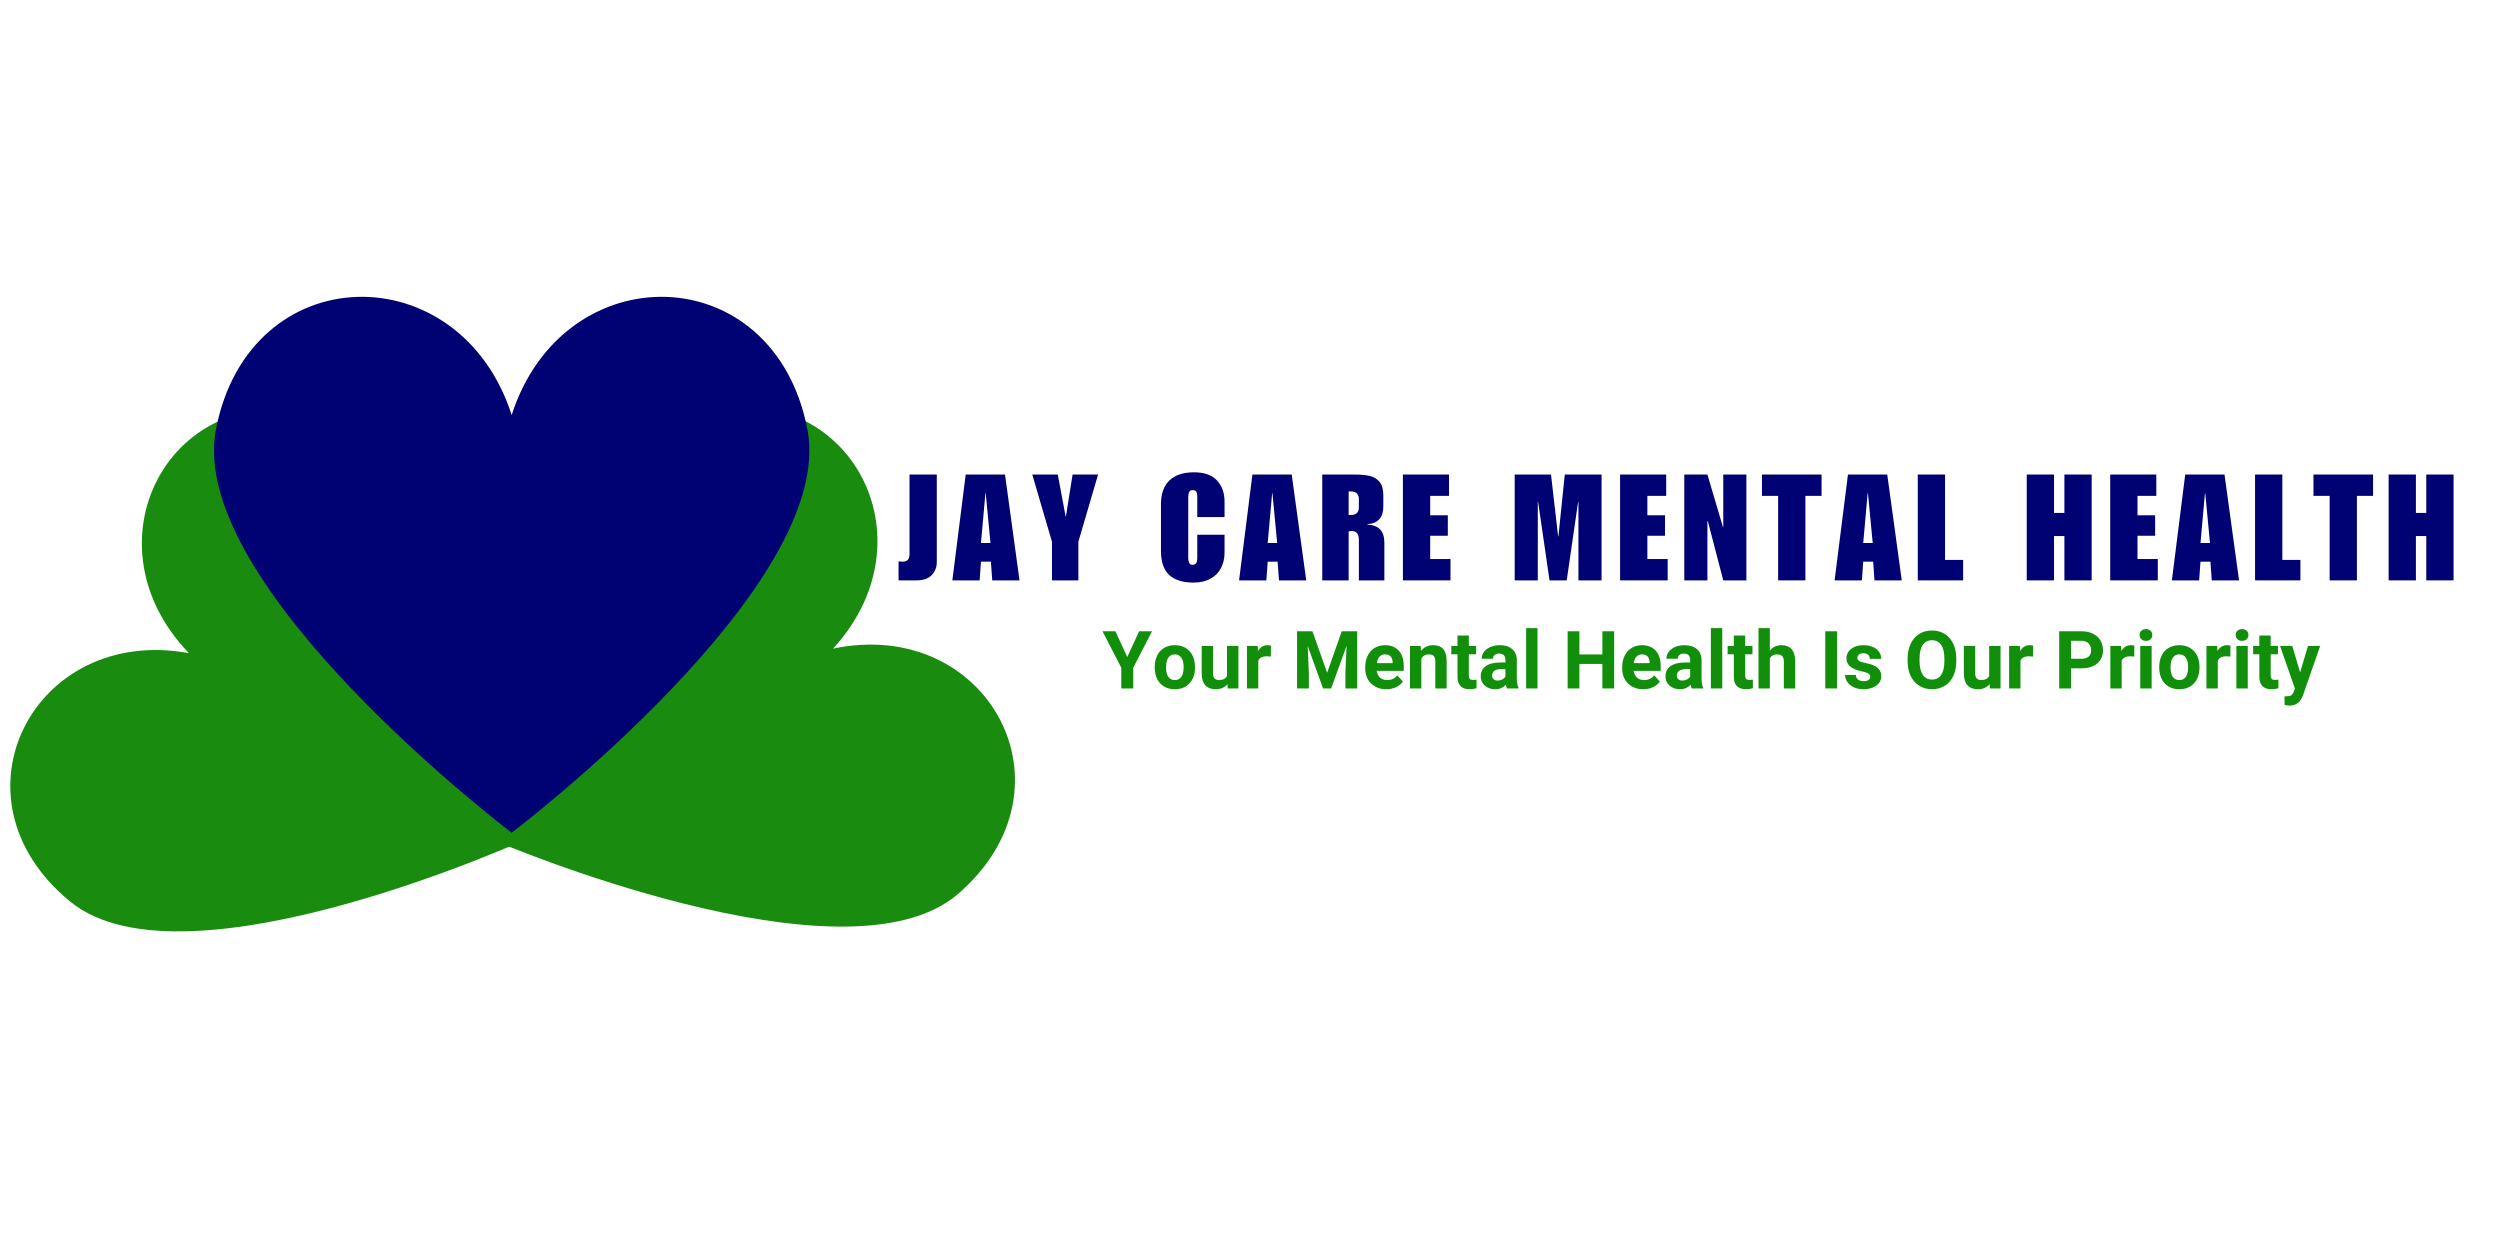 <?xml version="1.0" encoding="UTF-8"?>
<svg xmlns="http://www.w3.org/2000/svg" xmlns:xlink="http://www.w3.org/1999/xlink" width="6912" zoomAndPan="magnify" viewBox="0 0 5184 2592" height="3456" preserveAspectRatio="xMidYMid meet" version="1.0">
  <defs>
    <g></g>
    <clipPath id="30613a3044">
      <path d="M 1027 842 L 2105 842 L 2105 1922 L 1027 1922 Z M 1027 842 " clip-rule="nonzero"></path>
    </clipPath>
    <clipPath id="d31b053de0">
      <path d="M 1687.434 643.348 L 2310.484 1736.238 L 1337.434 2290.969 L 714.383 1198.078 Z M 1687.434 643.348 " clip-rule="nonzero"></path>
    </clipPath>
    <clipPath id="6bc347f551">
      <path d="M 1687.434 643.348 L 2310.484 1736.238 L 1337.434 2290.969 L 714.383 1198.078 Z M 1687.434 643.348 " clip-rule="nonzero"></path>
    </clipPath>
    <clipPath id="e95107d16a">
      <path d="M 21 847 L 1102 847 L 1102 1932 L 21 1932 Z M 21 847 " clip-rule="nonzero"></path>
    </clipPath>
    <clipPath id="5c7248da5b">
      <path d="M -181.738 1760.543 L 414.094 652.582 L 1400.562 1183.078 L 804.73 2291.039 Z M -181.738 1760.543 " clip-rule="nonzero"></path>
    </clipPath>
    <clipPath id="e2161efb46">
      <path d="M -181.738 1760.543 L 414.094 652.582 L 1400.562 1183.078 L 804.73 2291.039 Z M -181.738 1760.543 " clip-rule="nonzero"></path>
    </clipPath>
  </defs>
  <g clip-path="url(#30613a3044)">
    <g clip-path="url(#d31b053de0)">
      <g clip-path="url(#6bc347f551)">
        <path fill="#198c10" d="M 1986.238 1853.949 C 2243.352 1632.875 2047.301 1277.746 1727.441 1344.969 C 1948.227 1103.973 1742.504 754.34 1421.293 862.98 C 1129.859 961.539 1027.504 1743.996 1027.504 1743.996 C 1027.504 1743.996 1752.961 2054.516 1986.238 1853.949 Z M 1986.238 1853.949 " fill-opacity="1" fill-rule="nonzero"></path>
      </g>
    </g>
  </g>
  <g clip-path="url(#e95107d16a)">
    <g clip-path="url(#5c7248da5b)">
      <g clip-path="url(#e2161efb46)">
        <path fill="#198c10" d="M 685.902 864.977 C 362.094 764.32 165.086 1118.922 391.766 1354.387 C 70.348 1295.098 -116.875 1654.977 145.637 1869.613 C 383.797 2064.355 1101.355 1735.984 1101.355 1735.984 C 1101.355 1735.984 979.68 956.305 685.902 864.977 Z M 685.902 864.977 " fill-opacity="1" fill-rule="nonzero"></path>
      </g>
    </g>
  </g>
  <path fill="#000274" d="M 1674.164 889.938 C 1604.594 532.098 1168.535 526.117 1061.008 860.637 C 953.484 526.121 517.414 532.098 447.855 889.938 C 384.734 1214.594 1061.008 1726.801 1061.008 1726.801 C 1061.008 1726.801 1737.277 1214.594 1674.164 889.938 Z M 1674.164 889.938 " fill-opacity="1" fill-rule="nonzero"></path>
  <g fill="#000274" fill-opacity="1">
    <g transform="translate(1857.386, 1203.464)">
      <g>
        <path d="M 85.156 -219.484 L 85.156 -37.812 C 85.156 -27.156 81.617 -18.188 74.547 -10.906 C 67.473 -3.633 56.969 0 43.031 0 L 5.844 0 L 5.844 -39.344 C 9.531 -38.938 12.297 -38.734 14.141 -38.734 C 18.859 -38.734 22.445 -39.961 24.906 -42.422 C 27.363 -44.879 28.594 -49.18 28.594 -55.328 L 28.594 -219.484 Z M 85.156 -219.484 "></path>
      </g>
    </g>
  </g>
  <g fill="#000274" fill-opacity="1">
    <g transform="translate(1973.282, 1203.464)">
      <g>
        <path d="M 140.797 0 L 84.234 0 L 81.469 -38.734 L 60.859 -38.734 L 58.094 0 L 1.531 0 L 29.203 -219.484 L 110.672 -219.484 Z M 60.859 -77.469 L 80.547 -77.469 L 70.703 -180.75 L 70.094 -180.75 Z M 60.859 -77.469 "></path>
      </g>
    </g>
  </g>
  <g fill="#000274" fill-opacity="1">
    <g transform="translate(2140.516, 1203.464)">
      <g>
        <path d="M 69.172 -132.484 L 69.781 -132.484 L 83.609 -219.484 L 136.484 -219.484 L 95.609 -80.234 L 95.609 0 L 40.891 0 L 40.891 -79.922 L 0 -219.484 L 52.875 -219.484 Z M 69.172 -132.484 "></path>
      </g>
    </g>
  </g>
  <g fill="#000274" fill-opacity="1">
    <g transform="translate(2301.909, 1203.464)">
      <g></g>
    </g>
  </g>
  <g fill="#000274" fill-opacity="1">
    <g transform="translate(2400.589, 1203.464)">
      <g>
        <path d="M 75.312 -224.094 C 96.625 -224.094 112.504 -218.457 122.953 -207.188 C 133.41 -195.914 138.641 -181.367 138.641 -163.547 L 138.641 -131.266 L 82.078 -131.266 L 82.078 -174.297 C 82.078 -178.598 81.359 -181.82 79.922 -183.969 C 78.492 -186.125 75.832 -187.203 71.938 -187.203 C 68.656 -187.203 66.398 -185.77 65.172 -182.906 C 63.941 -180.039 63.328 -176.969 63.328 -173.688 L 63.328 -45.797 C 63.328 -42.523 63.941 -39.453 65.172 -36.578 C 66.398 -33.711 68.656 -32.281 71.938 -32.281 C 75.832 -32.281 78.492 -33.508 79.922 -35.969 C 81.359 -38.426 82.078 -42.219 82.078 -47.344 L 82.078 -94.688 L 138.641 -94.688 L 138.641 -57.172 C 138.641 -45.898 136.281 -35.551 131.562 -26.125 C 126.852 -16.695 119.629 -9.219 109.891 -3.688 C 100.16 1.844 88.223 4.609 74.078 4.609 C 52.148 4.609 35.445 -0.613 23.969 -11.062 C 12.5 -21.52 6.766 -38.426 6.766 -61.781 L 6.766 -157.703 C 6.766 -179.422 12.602 -195.914 24.281 -207.188 C 35.969 -218.457 52.977 -224.094 75.312 -224.094 Z M 75.312 -224.094 "></path>
      </g>
    </g>
  </g>
  <g fill="#000274" fill-opacity="1">
    <g transform="translate(2567.823, 1203.464)">
      <g>
        <path d="M 140.797 0 L 84.234 0 L 81.469 -38.734 L 60.859 -38.734 L 58.094 0 L 1.531 0 L 29.203 -219.484 L 110.672 -219.484 Z M 60.859 -77.469 L 80.547 -77.469 L 70.703 -180.75 L 70.094 -180.75 Z M 60.859 -77.469 "></path>
      </g>
    </g>
  </g>
  <g fill="#000274" fill-opacity="1">
    <g transform="translate(2735.057, 1203.464)">
      <g>
        <path d="M 133.422 -176.141 L 133.422 -154.016 C 133.422 -141.922 130.648 -132.848 125.109 -126.797 C 119.578 -120.754 111.281 -117.32 100.219 -116.5 L 100.219 -115.891 C 112.301 -115.066 121.211 -111.582 126.953 -105.438 C 132.691 -99.289 135.562 -90.172 135.562 -78.078 L 135.562 0 L 82.688 0 L 82.688 -84.234 C 82.688 -96.316 77.77 -102.359 67.938 -102.359 C 65.688 -102.359 63.535 -102.051 61.484 -101.438 L 61.484 0 L 6.766 0 L 6.766 -219.484 L 72.859 -219.484 C 85.973 -219.484 96.727 -218.508 105.125 -216.562 C 113.531 -214.613 120.348 -210.516 125.578 -204.266 C 130.805 -198.016 133.422 -188.641 133.422 -176.141 Z M 65.484 -135.562 C 72.035 -135.562 76.539 -137.047 79 -140.016 C 81.457 -142.992 82.688 -146.43 82.688 -150.328 L 82.688 -169.688 C 82.688 -173.375 81.457 -176.754 79 -179.828 C 76.539 -182.898 72.133 -184.438 65.781 -184.438 L 61.484 -184.438 L 61.484 -135.562 Z M 65.484 -135.562 "></path>
      </g>
    </g>
  </g>
  <g fill="#000274" fill-opacity="1">
    <g transform="translate(2902.291, 1203.464)">
      <g>
        <path d="M 102.359 -175.219 L 63.328 -175.219 L 63.328 -134.953 L 99.906 -134.953 L 99.906 -92.531 L 63.328 -92.531 L 63.328 -44.266 L 105.438 -44.266 L 105.438 0 L 6.766 0 L 6.766 -219.484 L 102.359 -219.484 Z M 102.359 -175.219 "></path>
      </g>
    </g>
  </g>
  <g fill="#000274" fill-opacity="1">
    <g transform="translate(3035.401, 1203.464)">
      <g></g>
    </g>
  </g>
  <g fill="#000274" fill-opacity="1">
    <g transform="translate(3134.082, 1203.464)">
      <g>
        <path d="M 96.828 -91.297 L 97.453 -91.297 L 110.672 -219.484 L 186.906 -219.484 L 186.906 0 L 138.953 0 L 138.953 -162.922 L 138.328 -162.922 L 114.656 0 L 79 0 L 55.328 -162.922 L 54.719 -162.922 L 54.719 0 L 6.766 0 L 6.766 -219.484 L 82.078 -219.484 Z M 96.828 -91.297 "></path>
      </g>
    </g>
  </g>
  <g fill="#000274" fill-opacity="1">
    <g transform="translate(3352.654, 1203.464)">
      <g>
        <path d="M 102.359 -175.219 L 63.328 -175.219 L 63.328 -134.953 L 99.906 -134.953 L 99.906 -92.531 L 63.328 -92.531 L 63.328 -44.266 L 105.438 -44.266 L 105.438 0 L 6.766 0 L 6.766 -219.484 L 102.359 -219.484 Z M 102.359 -175.219 "></path>
      </g>
    </g>
  </g>
  <g fill="#000274" fill-opacity="1">
    <g transform="translate(3485.765, 1203.464)">
      <g>
        <path d="M 87 -110.359 L 87.609 -110.359 L 87.609 -219.484 L 135.562 -219.484 L 135.562 0 L 87.609 0 L 55.641 -122.656 L 54.719 -122.656 L 54.719 0 L 6.766 0 L 6.766 -219.484 L 54.719 -219.484 Z M 87 -110.359 "></path>
      </g>
    </g>
  </g>
  <g fill="#000274" fill-opacity="1">
    <g transform="translate(3652.999, 1203.464)">
      <g>
        <path d="M 124.188 -175.219 L 90.688 -175.219 L 90.688 0 L 34.125 0 L 34.125 -175.219 L 0.609 -175.219 L 0.609 -219.484 L 124.188 -219.484 Z M 124.188 -175.219 "></path>
      </g>
    </g>
  </g>
  <g fill="#000274" fill-opacity="1">
    <g transform="translate(3802.71, 1203.464)">
      <g>
        <path d="M 140.797 0 L 84.234 0 L 81.469 -38.734 L 60.859 -38.734 L 58.094 0 L 1.531 0 L 29.203 -219.484 L 110.672 -219.484 Z M 60.859 -77.469 L 80.547 -77.469 L 70.703 -180.75 L 70.094 -180.75 Z M 60.859 -77.469 "></path>
      </g>
    </g>
  </g>
  <g fill="#000274" fill-opacity="1">
    <g transform="translate(3969.944, 1203.464)">
      <g>
        <path d="M 63.328 -42.422 L 100.828 -42.422 L 100.828 0 L 6.766 0 L 6.766 -219.484 L 63.328 -219.484 Z M 63.328 -42.422 "></path>
      </g>
    </g>
  </g>
  <g fill="#000274" fill-opacity="1">
    <g transform="translate(4097.214, 1203.464)">
      <g></g>
    </g>
  </g>
  <g fill="#000274" fill-opacity="1">
    <g transform="translate(4195.894, 1203.464)">
      <g>
        <path d="M 63.328 -139.875 L 84.844 -139.875 L 84.844 -219.484 L 141.406 -219.484 L 141.406 0 L 84.844 0 L 84.844 -91.922 L 63.328 -91.922 L 63.328 0 L 6.766 0 L 6.766 -219.484 L 63.328 -219.484 Z M 63.328 -139.875 "></path>
      </g>
    </g>
  </g>
  <g fill="#000274" fill-opacity="1">
    <g transform="translate(4368.969, 1203.464)">
      <g>
        <path d="M 102.359 -175.219 L 63.328 -175.219 L 63.328 -134.953 L 99.906 -134.953 L 99.906 -92.531 L 63.328 -92.531 L 63.328 -44.266 L 105.438 -44.266 L 105.438 0 L 6.766 0 L 6.766 -219.484 L 102.359 -219.484 Z M 102.359 -175.219 "></path>
      </g>
    </g>
  </g>
  <g fill="#000274" fill-opacity="1">
    <g transform="translate(4502.08, 1203.464)">
      <g>
        <path d="M 140.797 0 L 84.234 0 L 81.469 -38.734 L 60.859 -38.734 L 58.094 0 L 1.531 0 L 29.203 -219.484 L 110.672 -219.484 Z M 60.859 -77.469 L 80.547 -77.469 L 70.703 -180.75 L 70.094 -180.75 Z M 60.859 -77.469 "></path>
      </g>
    </g>
  </g>
  <g fill="#000274" fill-opacity="1">
    <g transform="translate(4669.314, 1203.464)">
      <g>
        <path d="M 63.328 -42.422 L 100.828 -42.422 L 100.828 0 L 6.766 0 L 6.766 -219.484 L 63.328 -219.484 Z M 63.328 -42.422 "></path>
      </g>
    </g>
  </g>
  <g fill="#000274" fill-opacity="1">
    <g transform="translate(4796.584, 1203.464)">
      <g>
        <path d="M 124.188 -175.219 L 90.688 -175.219 L 90.688 0 L 34.125 0 L 34.125 -175.219 L 0.609 -175.219 L 0.609 -219.484 L 124.188 -219.484 Z M 124.188 -175.219 "></path>
      </g>
    </g>
  </g>
  <g fill="#000274" fill-opacity="1">
    <g transform="translate(4946.295, 1203.464)">
      <g>
        <path d="M 63.328 -139.875 L 84.844 -139.875 L 84.844 -219.484 L 141.406 -219.484 L 141.406 0 L 84.844 0 L 84.844 -91.922 L 63.328 -91.922 L 63.328 0 L 6.766 0 L 6.766 -219.484 L 63.328 -219.484 Z M 63.328 -139.875 "></path>
      </g>
    </g>
  </g>
  <g fill="#118f0a" fill-opacity="1">
    <g transform="translate(2285.994, 1427.566)">
      <g>
        <path d="M 51.453 -65.141 L 76.125 -118.547 L 102.828 -118.547 L 63.922 -42.984 L 63.922 0 L 39.078 0 L 39.078 -42.984 L 0.156 -118.547 L 26.953 -118.547 Z M 51.453 -65.141 "></path>
      </g>
    </g>
  </g>
  <g fill="#118f0a" fill-opacity="1">
    <g transform="translate(2389.069, 1427.566)">
      <g>
        <path d="M 5.375 -44.859 C 5.375 -53.598 7.055 -61.383 10.422 -68.219 C 13.785 -75.062 18.629 -80.352 24.953 -84.094 C 31.273 -87.844 38.617 -89.719 46.984 -89.719 C 58.867 -89.719 68.566 -86.082 76.078 -78.812 C 83.598 -71.539 87.797 -61.66 88.672 -49.172 L 88.828 -43.156 C 88.828 -29.633 85.051 -18.789 77.5 -10.625 C 69.957 -2.457 59.836 1.625 47.141 1.625 C 34.441 1.625 24.305 -2.441 16.734 -10.578 C 9.16 -18.723 5.375 -29.797 5.375 -43.797 Z M 28.906 -43.156 C 28.906 -34.789 30.477 -28.395 33.625 -23.969 C 36.77 -19.551 41.273 -17.344 47.141 -17.344 C 52.836 -17.344 57.285 -19.523 60.484 -23.891 C 63.691 -28.266 65.297 -35.254 65.297 -44.859 C 65.297 -53.055 63.691 -59.406 60.484 -63.906 C 57.285 -68.414 52.785 -70.672 46.984 -70.672 C 41.223 -70.672 36.77 -68.43 33.625 -63.953 C 30.477 -59.473 28.906 -52.539 28.906 -43.156 Z M 28.906 -43.156 "></path>
      </g>
    </g>
  </g>
  <g fill="#118f0a" fill-opacity="1">
    <g transform="translate(2483.351, 1427.566)">
      <g>
        <path d="M 61.797 -8.953 C 55.992 -1.898 47.961 1.625 37.703 1.625 C 28.254 1.625 21.047 -1.086 16.078 -6.516 C 11.109 -11.941 8.57 -19.895 8.469 -30.375 L 8.469 -88.094 L 32 -88.094 L 32 -31.188 C 32 -22.008 36.176 -17.422 44.531 -17.422 C 52.508 -17.422 57.992 -20.191 60.984 -25.734 L 60.984 -88.094 L 84.594 -88.094 L 84.594 0 L 62.453 0 Z M 61.797 -8.953 "></path>
      </g>
    </g>
  </g>
  <g fill="#118f0a" fill-opacity="1">
    <g transform="translate(2576.656, 1427.566)">
      <g>
        <path d="M 58.547 -66.031 C 55.336 -66.469 52.516 -66.688 50.078 -66.688 C 41.172 -66.688 35.332 -63.672 32.562 -57.641 L 32.562 0 L 9.031 0 L 9.031 -88.094 L 31.266 -88.094 L 31.922 -77.594 C 36.641 -85.676 43.18 -89.719 51.547 -89.719 C 54.148 -89.719 56.594 -89.367 58.875 -88.672 Z M 58.547 -66.031 "></path>
      </g>
    </g>
  </g>
  <g fill="#118f0a" fill-opacity="1">
    <g transform="translate(2637.476, 1427.566)">
      <g></g>
    </g>
  </g>
  <g fill="#118f0a" fill-opacity="1">
    <g transform="translate(2678.999, 1427.566)">
      <g>
        <path d="M 42.5 -118.547 L 72.953 -32.562 L 103.234 -118.547 L 135.328 -118.547 L 135.328 0 L 110.812 0 L 110.812 -32.406 L 113.25 -88.344 L 81.266 0 L 64.484 0 L 32.562 -88.266 L 35.016 -32.406 L 35.016 0 L 10.578 0 L 10.578 -118.547 Z M 42.5 -118.547 "></path>
      </g>
    </g>
  </g>
  <g fill="#118f0a" fill-opacity="1">
    <g transform="translate(2825.063, 1427.566)">
      <g>
        <path d="M 49.578 1.625 C 36.66 1.625 26.145 -2.332 18.031 -10.25 C 9.914 -18.176 5.859 -28.738 5.859 -41.938 L 5.859 -44.219 C 5.859 -53.062 7.566 -60.969 10.984 -67.938 C 14.41 -74.914 19.254 -80.289 25.516 -84.062 C 31.785 -87.832 38.941 -89.719 46.984 -89.719 C 59.035 -89.719 68.52 -85.914 75.438 -78.312 C 82.352 -70.719 85.812 -59.945 85.812 -46 L 85.812 -36.391 L 29.719 -36.391 C 30.477 -30.641 32.77 -26.023 36.594 -22.547 C 40.426 -19.078 45.27 -17.344 51.125 -17.344 C 60.195 -17.344 67.285 -20.625 72.391 -27.188 L 83.938 -14.25 C 80.414 -9.258 75.641 -5.363 69.609 -2.562 C 63.586 0.227 56.91 1.625 49.578 1.625 Z M 46.906 -70.672 C 42.227 -70.672 38.438 -69.098 35.531 -65.953 C 32.633 -62.805 30.781 -58.301 29.969 -52.438 L 62.688 -52.438 L 62.688 -54.312 C 62.582 -59.52 61.172 -63.547 58.453 -66.391 C 55.742 -69.242 51.895 -70.672 46.906 -70.672 Z M 46.906 -70.672 "></path>
      </g>
    </g>
  </g>
  <g fill="#118f0a" fill-opacity="1">
    <g transform="translate(2915.193, 1427.566)">
      <g>
        <path d="M 30.703 -88.094 L 31.422 -77.922 C 37.723 -85.785 46.164 -89.719 56.75 -89.719 C 66.082 -89.719 73.031 -86.977 77.594 -81.5 C 82.156 -76.02 84.488 -67.82 84.594 -56.906 L 84.594 0 L 61.062 0 L 61.062 -56.344 C 61.062 -61.332 59.973 -64.953 57.797 -67.203 C 55.629 -69.461 52.023 -70.594 46.984 -70.594 C 40.359 -70.594 35.391 -67.77 32.078 -62.125 L 32.078 0 L 8.547 0 L 8.547 -88.094 Z M 30.703 -88.094 "></path>
      </g>
    </g>
  </g>
  <g fill="#118f0a" fill-opacity="1">
    <g transform="translate(3008.579, 1427.566)">
      <g>
        <path d="M 37.203 -109.75 L 37.203 -88.094 L 52.266 -88.094 L 52.266 -70.844 L 37.203 -70.844 L 37.203 -26.875 C 37.203 -23.613 37.828 -21.273 39.078 -19.859 C 40.328 -18.453 42.719 -17.75 46.25 -17.75 C 48.852 -17.75 51.16 -17.938 53.172 -18.312 L 53.172 -0.484 C 48.555 0.922 43.805 1.625 38.922 1.625 C 22.422 1.625 14.004 -6.707 13.672 -23.375 L 13.672 -70.844 L 0.812 -70.844 L 0.812 -88.094 L 13.672 -88.094 L 13.672 -109.75 Z M 37.203 -109.75 "></path>
      </g>
    </g>
  </g>
  <g fill="#118f0a" fill-opacity="1">
    <g transform="translate(3064.921, 1427.566)">
      <g>
        <path d="M 60.094 0 C 59 -2.113 58.211 -4.742 57.734 -7.891 C 52.023 -1.547 44.613 1.625 35.5 1.625 C 26.863 1.625 19.707 -0.867 14.031 -5.859 C 8.363 -10.859 5.531 -17.156 5.531 -24.75 C 5.531 -34.082 8.988 -41.242 15.906 -46.234 C 22.832 -51.234 32.836 -53.758 45.922 -53.812 L 56.75 -53.812 L 56.75 -58.875 C 56.75 -62.938 55.703 -66.188 53.609 -68.625 C 51.523 -71.07 48.227 -72.297 43.719 -72.297 C 39.758 -72.297 36.648 -71.348 34.391 -69.453 C 32.141 -67.555 31.016 -64.953 31.016 -61.641 L 7.484 -61.641 C 7.484 -66.742 9.055 -71.461 12.203 -75.797 C 15.359 -80.141 19.812 -83.547 25.562 -86.016 C 31.32 -88.484 37.781 -89.719 44.938 -89.719 C 55.801 -89.719 64.422 -86.988 70.797 -81.531 C 77.172 -76.082 80.359 -68.422 80.359 -58.547 L 80.359 -20.359 C 80.41 -11.992 81.578 -5.672 83.859 -1.391 L 83.859 0 Z M 40.625 -16.359 C 44.102 -16.359 47.305 -17.129 50.234 -18.672 C 53.172 -20.223 55.344 -22.305 56.75 -24.922 L 56.75 -40.062 L 47.953 -40.062 C 36.172 -40.062 29.906 -35.988 29.156 -27.844 L 29.062 -26.469 C 29.062 -23.531 30.094 -21.109 32.156 -19.203 C 34.219 -17.305 37.039 -16.359 40.625 -16.359 Z M 40.625 -16.359 "></path>
      </g>
    </g>
  </g>
  <g fill="#118f0a" fill-opacity="1">
    <g transform="translate(3154.318, 1427.566)">
      <g>
        <path d="M 33.875 0 L 10.266 0 L 10.266 -125.062 L 33.875 -125.062 Z M 33.875 0 "></path>
      </g>
    </g>
  </g>
  <g fill="#118f0a" fill-opacity="1">
    <g transform="translate(3198.528, 1427.566)">
      <g></g>
    </g>
  </g>
  <g fill="#118f0a" fill-opacity="1">
    <g transform="translate(3240.051, 1427.566)">
      <g>
        <path d="M 107.062 0 L 82.641 0 L 82.641 -50.812 L 35.016 -50.812 L 35.016 0 L 10.578 0 L 10.578 -118.547 L 35.016 -118.547 L 35.016 -70.516 L 82.641 -70.516 L 82.641 -118.547 L 107.062 -118.547 Z M 107.062 0 "></path>
      </g>
    </g>
  </g>
  <g fill="#118f0a" fill-opacity="1">
    <g transform="translate(3357.863, 1427.566)">
      <g>
        <path d="M 49.578 1.625 C 36.66 1.625 26.145 -2.332 18.031 -10.25 C 9.914 -18.176 5.859 -28.738 5.859 -41.938 L 5.859 -44.219 C 5.859 -53.062 7.566 -60.969 10.984 -67.938 C 14.41 -74.914 19.254 -80.289 25.516 -84.062 C 31.785 -87.832 38.941 -89.719 46.984 -89.719 C 59.035 -89.719 68.52 -85.914 75.438 -78.312 C 82.352 -70.719 85.812 -59.945 85.812 -46 L 85.812 -36.391 L 29.719 -36.391 C 30.477 -30.641 32.77 -26.023 36.594 -22.547 C 40.426 -19.078 45.27 -17.344 51.125 -17.344 C 60.195 -17.344 67.285 -20.625 72.391 -27.188 L 83.938 -14.25 C 80.414 -9.258 75.641 -5.363 69.609 -2.562 C 63.586 0.227 56.91 1.625 49.578 1.625 Z M 46.906 -70.672 C 42.227 -70.672 38.438 -69.098 35.531 -65.953 C 32.633 -62.805 30.781 -58.301 29.969 -52.438 L 62.688 -52.438 L 62.688 -54.312 C 62.582 -59.52 61.172 -63.547 58.453 -66.391 C 55.742 -69.242 51.895 -70.672 46.906 -70.672 Z M 46.906 -70.672 "></path>
      </g>
    </g>
  </g>
  <g fill="#118f0a" fill-opacity="1">
    <g transform="translate(3447.993, 1427.566)">
      <g>
        <path d="M 60.094 0 C 59 -2.113 58.211 -4.742 57.734 -7.891 C 52.023 -1.547 44.613 1.625 35.5 1.625 C 26.863 1.625 19.707 -0.867 14.031 -5.859 C 8.363 -10.859 5.531 -17.156 5.531 -24.75 C 5.531 -34.082 8.988 -41.242 15.906 -46.234 C 22.832 -51.234 32.836 -53.758 45.922 -53.812 L 56.75 -53.812 L 56.75 -58.875 C 56.75 -62.938 55.703 -66.188 53.609 -68.625 C 51.523 -71.07 48.227 -72.297 43.719 -72.297 C 39.758 -72.297 36.648 -71.348 34.391 -69.453 C 32.141 -67.555 31.016 -64.953 31.016 -61.641 L 7.484 -61.641 C 7.484 -66.742 9.055 -71.461 12.203 -75.797 C 15.359 -80.141 19.812 -83.547 25.562 -86.016 C 31.32 -88.484 37.781 -89.719 44.938 -89.719 C 55.801 -89.719 64.422 -86.988 70.797 -81.531 C 77.172 -76.082 80.359 -68.422 80.359 -58.547 L 80.359 -20.359 C 80.41 -11.992 81.578 -5.672 83.859 -1.391 L 83.859 0 Z M 40.625 -16.359 C 44.102 -16.359 47.305 -17.129 50.234 -18.672 C 53.172 -20.223 55.344 -22.305 56.75 -24.922 L 56.75 -40.062 L 47.953 -40.062 C 36.172 -40.062 29.906 -35.988 29.156 -27.844 L 29.062 -26.469 C 29.062 -23.531 30.094 -21.109 32.156 -19.203 C 34.219 -17.305 37.039 -16.359 40.625 -16.359 Z M 40.625 -16.359 "></path>
      </g>
    </g>
  </g>
  <g fill="#118f0a" fill-opacity="1">
    <g transform="translate(3537.39, 1427.566)">
      <g>
        <path d="M 33.875 0 L 10.266 0 L 10.266 -125.062 L 33.875 -125.062 Z M 33.875 0 "></path>
      </g>
    </g>
  </g>
  <g fill="#118f0a" fill-opacity="1">
    <g transform="translate(3581.6, 1427.566)">
      <g>
        <path d="M 37.203 -109.75 L 37.203 -88.094 L 52.266 -88.094 L 52.266 -70.844 L 37.203 -70.844 L 37.203 -26.875 C 37.203 -23.613 37.828 -21.273 39.078 -19.859 C 40.328 -18.453 42.719 -17.75 46.25 -17.75 C 48.852 -17.75 51.16 -17.938 53.172 -18.312 L 53.172 -0.484 C 48.555 0.922 43.805 1.625 38.922 1.625 C 22.422 1.625 14.004 -6.707 13.672 -23.375 L 13.672 -70.844 L 0.812 -70.844 L 0.812 -88.094 L 13.672 -88.094 L 13.672 -109.75 Z M 37.203 -109.75 "></path>
      </g>
    </g>
  </g>
  <g fill="#118f0a" fill-opacity="1">
    <g transform="translate(3637.941, 1427.566)">
      <g>
        <path d="M 32 -78.484 C 38.238 -85.973 46.082 -89.719 55.531 -89.719 C 74.633 -89.719 84.32 -78.617 84.594 -56.422 L 84.594 0 L 61.062 0 L 61.062 -55.766 C 61.062 -60.816 59.973 -64.551 57.797 -66.969 C 55.629 -69.383 52.023 -70.594 46.984 -70.594 C 40.086 -70.594 35.094 -67.93 32 -62.609 L 32 0 L 8.469 0 L 8.469 -125.062 L 32 -125.062 Z M 32 -78.484 "></path>
      </g>
    </g>
  </g>
  <g fill="#118f0a" fill-opacity="1">
    <g transform="translate(3731.246, 1427.566)">
      <g></g>
    </g>
  </g>
  <g fill="#118f0a" fill-opacity="1">
    <g transform="translate(3772.769, 1427.566)">
      <g>
        <path d="M 36.562 0 L 12.125 0 L 12.125 -118.547 L 36.562 -118.547 Z M 36.562 0 "></path>
      </g>
    </g>
  </g>
  <g fill="#118f0a" fill-opacity="1">
    <g transform="translate(3821.376, 1427.566)">
      <g>
        <path d="M 56.75 -24.344 C 56.75 -27.219 55.32 -29.484 52.469 -31.141 C 49.625 -32.797 45.051 -34.273 38.75 -35.578 C 17.801 -39.973 7.328 -48.875 7.328 -62.281 C 7.328 -70.102 10.566 -76.629 17.047 -81.859 C 23.535 -87.098 32.02 -89.719 42.5 -89.719 C 53.688 -89.719 62.629 -87.086 69.328 -81.828 C 76.035 -76.566 79.391 -69.727 79.391 -61.312 L 55.859 -61.312 C 55.859 -64.676 54.77 -67.457 52.594 -69.656 C 50.426 -71.852 47.035 -72.953 42.422 -72.953 C 38.461 -72.953 35.395 -72.055 33.219 -70.266 C 31.051 -68.473 29.969 -66.191 29.969 -63.422 C 29.969 -60.816 31.203 -58.711 33.672 -57.109 C 36.141 -55.516 40.301 -54.133 46.156 -52.969 C 52.02 -51.801 56.961 -50.484 60.984 -49.016 C 73.41 -44.453 79.625 -36.555 79.625 -25.328 C 79.625 -17.285 76.176 -10.781 69.281 -5.812 C 62.395 -0.852 53.492 1.625 42.578 1.625 C 35.203 1.625 28.648 0.312 22.922 -2.312 C 17.191 -4.945 12.695 -8.555 9.438 -13.141 C 6.188 -17.734 4.562 -22.691 4.562 -28.016 L 26.875 -28.016 C 27.082 -23.828 28.625 -20.617 31.5 -18.391 C 34.383 -16.172 38.242 -15.062 43.078 -15.062 C 47.578 -15.062 50.977 -15.914 53.281 -17.625 C 55.594 -19.332 56.75 -21.57 56.75 -24.344 Z M 56.75 -24.344 "></path>
      </g>
    </g>
  </g>
  <g fill="#118f0a" fill-opacity="1">
    <g transform="translate(3907.109, 1427.566)">
      <g></g>
    </g>
  </g>
  <g fill="#118f0a" fill-opacity="1">
    <g transform="translate(3948.632, 1427.566)">
      <g>
        <path d="M 107.969 -56.594 C 107.969 -44.914 105.906 -34.68 101.781 -25.891 C 97.656 -17.098 91.75 -10.312 84.062 -5.531 C 76.383 -0.758 67.578 1.625 57.641 1.625 C 47.816 1.625 39.051 -0.734 31.344 -5.453 C 23.633 -10.172 17.66 -16.914 13.422 -25.688 C 9.191 -34.457 7.051 -44.539 7 -55.938 L 7 -61.797 C 7 -73.461 9.102 -83.734 13.312 -92.609 C 17.52 -101.484 23.461 -108.297 31.141 -113.047 C 38.828 -117.797 47.609 -120.172 57.484 -120.172 C 67.359 -120.172 76.133 -117.797 83.812 -113.047 C 91.5 -108.297 97.445 -101.484 101.656 -92.609 C 105.863 -83.734 107.969 -73.488 107.969 -61.875 Z M 83.219 -61.969 C 83.219 -74.395 80.988 -83.836 76.531 -90.297 C 72.082 -96.754 65.734 -99.984 57.484 -99.984 C 49.285 -99.984 42.957 -96.789 38.5 -90.406 C 34.051 -84.031 31.801 -74.688 31.75 -62.375 L 31.75 -56.594 C 31.75 -44.488 33.973 -35.098 38.422 -28.422 C 42.879 -21.742 49.285 -18.406 57.641 -18.406 C 65.836 -18.406 72.133 -21.617 76.531 -28.047 C 80.926 -34.484 83.156 -43.863 83.219 -56.188 Z M 83.219 -61.969 "></path>
      </g>
    </g>
  </g>
  <g fill="#118f0a" fill-opacity="1">
    <g transform="translate(4063.758, 1427.566)">
      <g>
        <path d="M 61.797 -8.953 C 55.992 -1.898 47.961 1.625 37.703 1.625 C 28.254 1.625 21.047 -1.086 16.078 -6.516 C 11.109 -11.941 8.57 -19.895 8.469 -30.375 L 8.469 -88.094 L 32 -88.094 L 32 -31.188 C 32 -22.008 36.176 -17.422 44.531 -17.422 C 52.508 -17.422 57.992 -20.191 60.984 -25.734 L 60.984 -88.094 L 84.594 -88.094 L 84.594 0 L 62.453 0 Z M 61.797 -8.953 "></path>
      </g>
    </g>
  </g>
  <g fill="#118f0a" fill-opacity="1">
    <g transform="translate(4157.063, 1427.566)">
      <g>
        <path d="M 58.547 -66.031 C 55.336 -66.469 52.516 -66.688 50.078 -66.688 C 41.172 -66.688 35.332 -63.672 32.562 -57.641 L 32.562 0 L 9.031 0 L 9.031 -88.094 L 31.266 -88.094 L 31.922 -77.594 C 36.641 -85.676 43.18 -89.719 51.547 -89.719 C 54.148 -89.719 56.594 -89.367 58.875 -88.672 Z M 58.547 -66.031 "></path>
      </g>
    </g>
  </g>
  <g fill="#118f0a" fill-opacity="1">
    <g transform="translate(4217.882, 1427.566)">
      <g></g>
    </g>
  </g>
  <g fill="#118f0a" fill-opacity="1">
    <g transform="translate(4259.405, 1427.566)">
      <g>
        <path d="M 35.016 -41.766 L 35.016 0 L 10.578 0 L 10.578 -118.547 L 56.828 -118.547 C 65.734 -118.547 73.562 -116.914 80.312 -113.656 C 87.07 -110.406 92.27 -105.781 95.906 -99.781 C 99.551 -93.781 101.375 -86.953 101.375 -79.297 C 101.375 -67.68 97.395 -58.52 89.438 -51.812 C 81.488 -45.113 70.484 -41.766 56.422 -41.766 Z M 35.016 -61.547 L 56.828 -61.547 C 63.285 -61.547 68.211 -63.066 71.609 -66.109 C 75.004 -69.148 76.703 -73.492 76.703 -79.141 C 76.703 -84.953 74.988 -89.645 71.562 -93.219 C 68.145 -96.801 63.426 -98.648 57.406 -98.766 L 35.016 -98.766 Z M 35.016 -61.547 "></path>
      </g>
    </g>
  </g>
  <g fill="#118f0a" fill-opacity="1">
    <g transform="translate(4366.958, 1427.566)">
      <g>
        <path d="M 58.547 -66.031 C 55.336 -66.469 52.516 -66.688 50.078 -66.688 C 41.172 -66.688 35.332 -63.672 32.562 -57.641 L 32.562 0 L 9.031 0 L 9.031 -88.094 L 31.266 -88.094 L 31.922 -77.594 C 36.641 -85.676 43.18 -89.719 51.547 -89.719 C 54.148 -89.719 56.594 -89.367 58.875 -88.672 Z M 58.547 -66.031 "></path>
      </g>
    </g>
  </g>
  <g fill="#118f0a" fill-opacity="1">
    <g transform="translate(4427.778, 1427.566)">
      <g>
        <path d="M 33.875 0 L 10.266 0 L 10.266 -88.094 L 33.875 -88.094 Z M 8.875 -110.891 C 8.875 -114.422 10.051 -117.328 12.406 -119.609 C 14.77 -121.891 17.988 -123.031 22.062 -123.031 C 26.082 -123.031 29.285 -121.891 31.672 -119.609 C 34.055 -117.328 35.25 -114.422 35.25 -110.891 C 35.25 -107.305 34.039 -104.375 31.625 -102.094 C 29.219 -99.82 26.031 -98.688 22.062 -98.688 C 18.102 -98.688 14.914 -99.82 12.5 -102.094 C 10.082 -104.375 8.875 -107.305 8.875 -110.891 Z M 8.875 -110.891 "></path>
      </g>
    </g>
  </g>
  <g fill="#118f0a" fill-opacity="1">
    <g transform="translate(4471.988, 1427.566)">
      <g>
        <path d="M 5.375 -44.859 C 5.375 -53.598 7.055 -61.383 10.422 -68.219 C 13.785 -75.062 18.629 -80.352 24.953 -84.094 C 31.273 -87.844 38.617 -89.719 46.984 -89.719 C 58.867 -89.719 68.566 -86.082 76.078 -78.812 C 83.598 -71.539 87.797 -61.66 88.672 -49.172 L 88.828 -43.156 C 88.828 -29.633 85.051 -18.789 77.5 -10.625 C 69.957 -2.457 59.836 1.625 47.141 1.625 C 34.441 1.625 24.305 -2.441 16.734 -10.578 C 9.16 -18.723 5.375 -29.797 5.375 -43.797 Z M 28.906 -43.156 C 28.906 -34.789 30.477 -28.395 33.625 -23.969 C 36.77 -19.551 41.273 -17.344 47.141 -17.344 C 52.836 -17.344 57.285 -19.523 60.484 -23.891 C 63.691 -28.266 65.297 -35.254 65.297 -44.859 C 65.297 -53.055 63.691 -59.406 60.484 -63.906 C 57.285 -68.414 52.785 -70.672 46.984 -70.672 C 41.223 -70.672 36.77 -68.43 33.625 -63.953 C 30.477 -59.473 28.906 -52.539 28.906 -43.156 Z M 28.906 -43.156 "></path>
      </g>
    </g>
  </g>
  <g fill="#118f0a" fill-opacity="1">
    <g transform="translate(4566.27, 1427.566)">
      <g>
        <path d="M 58.547 -66.031 C 55.336 -66.469 52.516 -66.688 50.078 -66.688 C 41.172 -66.688 35.332 -63.672 32.562 -57.641 L 32.562 0 L 9.031 0 L 9.031 -88.094 L 31.266 -88.094 L 31.922 -77.594 C 36.641 -85.676 43.18 -89.719 51.547 -89.719 C 54.148 -89.719 56.594 -89.367 58.875 -88.672 Z M 58.547 -66.031 "></path>
      </g>
    </g>
  </g>
  <g fill="#118f0a" fill-opacity="1">
    <g transform="translate(4627.089, 1427.566)">
      <g>
        <path d="M 33.875 0 L 10.266 0 L 10.266 -88.094 L 33.875 -88.094 Z M 8.875 -110.891 C 8.875 -114.422 10.051 -117.328 12.406 -119.609 C 14.77 -121.891 17.988 -123.031 22.062 -123.031 C 26.082 -123.031 29.285 -121.891 31.672 -119.609 C 34.055 -117.328 35.25 -114.422 35.25 -110.891 C 35.25 -107.305 34.039 -104.375 31.625 -102.094 C 29.219 -99.82 26.031 -98.688 22.062 -98.688 C 18.102 -98.688 14.914 -99.82 12.5 -102.094 C 10.082 -104.375 8.875 -107.305 8.875 -110.891 Z M 8.875 -110.891 "></path>
      </g>
    </g>
  </g>
  <g fill="#118f0a" fill-opacity="1">
    <g transform="translate(4671.299, 1427.566)">
      <g>
        <path d="M 37.203 -109.75 L 37.203 -88.094 L 52.266 -88.094 L 52.266 -70.844 L 37.203 -70.844 L 37.203 -26.875 C 37.203 -23.613 37.828 -21.273 39.078 -19.859 C 40.328 -18.453 42.719 -17.75 46.25 -17.75 C 48.852 -17.75 51.16 -17.938 53.172 -18.312 L 53.172 -0.484 C 48.555 0.922 43.805 1.625 38.922 1.625 C 22.422 1.625 14.004 -6.707 13.672 -23.375 L 13.672 -70.844 L 0.812 -70.844 L 0.812 -88.094 L 13.672 -88.094 L 13.672 -109.75 Z M 37.203 -109.75 "></path>
      </g>
    </g>
  </g>
  <g fill="#118f0a" fill-opacity="1">
    <g transform="translate(4727.64, 1427.566)">
      <g>
        <path d="M 41.938 -33.297 L 58.219 -88.094 L 83.453 -88.094 L 48.031 13.672 L 46.078 18.312 C 40.816 29.82 32.133 35.578 20.031 35.578 C 16.613 35.578 13.141 35.062 9.609 34.031 L 9.609 16.203 L 13.188 16.281 C 17.633 16.281 20.957 15.602 23.156 14.25 C 25.363 12.895 27.086 10.641 28.328 7.484 L 31.109 0.25 L 0.25 -88.094 L 25.562 -88.094 Z M 41.938 -33.297 "></path>
      </g>
    </g>
  </g>
</svg>
